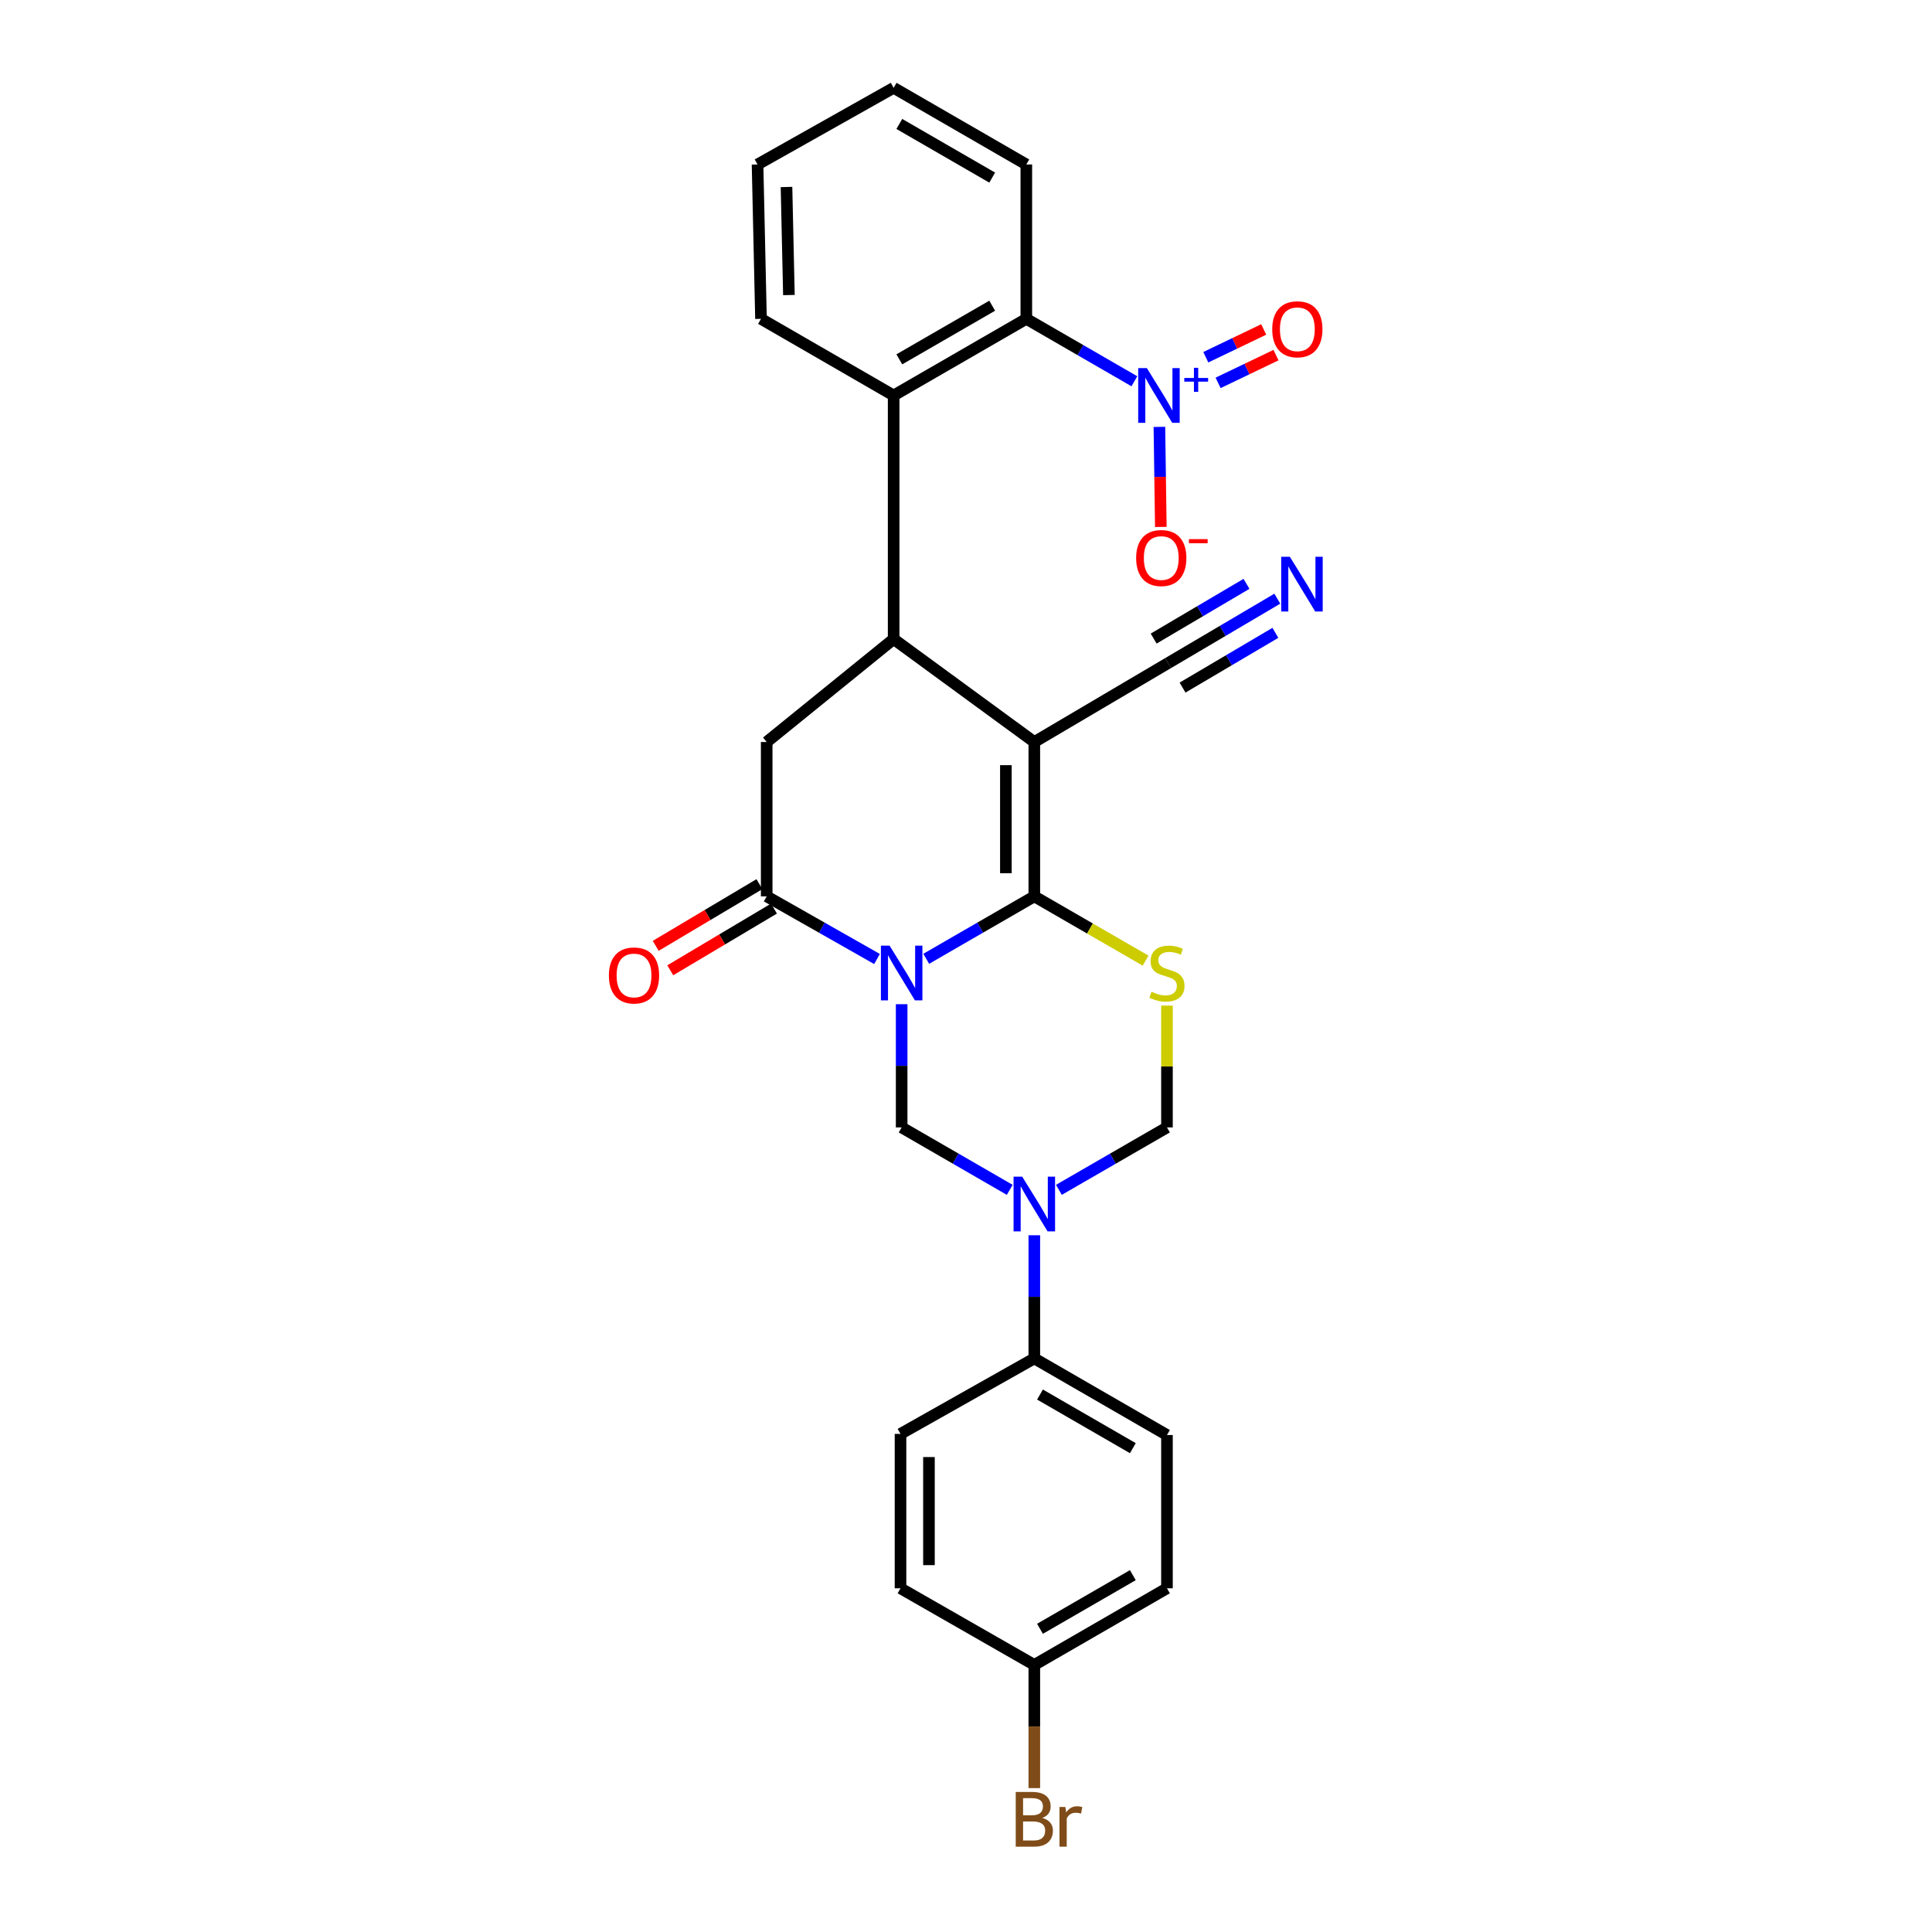 <?xml version='1.0' encoding='iso-8859-1'?>
<svg version='1.1' baseProfile='full'
              xmlns='http://www.w3.org/2000/svg'
                      xmlns:rdkit='http://www.rdkit.org/xml'
                      xmlns:xlink='http://www.w3.org/1999/xlink'
                  xml:space='preserve'
width='1000px' height='1000px' viewBox='0 0 1000 1000'>
<!-- END OF HEADER -->
<rect style='opacity:1.0;fill:#FFFFFF;stroke:none' width='1000' height='1000' x='0' y='0'> </rect>
<path class='bond-0' d='M 479.416,496.269 L 507.388,480.114' style='fill:none;fill-rule:evenodd;stroke:#0000FF;stroke-width:6px;stroke-linecap:butt;stroke-linejoin:miter;stroke-opacity:1' />
<path class='bond-0' d='M 507.388,480.114 L 535.361,463.959' style='fill:none;fill-rule:evenodd;stroke:#000000;stroke-width:6px;stroke-linecap:butt;stroke-linejoin:miter;stroke-opacity:1' />
<path class='bond-4' d='M 453.945,496.379 L 425.393,480.169' style='fill:none;fill-rule:evenodd;stroke:#0000FF;stroke-width:6px;stroke-linecap:butt;stroke-linejoin:miter;stroke-opacity:1' />
<path class='bond-4' d='M 425.393,480.169 L 396.841,463.959' style='fill:none;fill-rule:evenodd;stroke:#000000;stroke-width:6px;stroke-linecap:butt;stroke-linejoin:miter;stroke-opacity:1' />
<path class='bond-5' d='M 466.694,519.775 L 466.694,551.664' style='fill:none;fill-rule:evenodd;stroke:#0000FF;stroke-width:6px;stroke-linecap:butt;stroke-linejoin:miter;stroke-opacity:1' />
<path class='bond-5' d='M 466.694,551.664 L 466.694,583.553' style='fill:none;fill-rule:evenodd;stroke:#000000;stroke-width:6px;stroke-linecap:butt;stroke-linejoin:miter;stroke-opacity:1' />
<path class='bond-1' d='M 535.361,463.959 L 535.361,384.062' style='fill:none;fill-rule:evenodd;stroke:#000000;stroke-width:6px;stroke-linecap:butt;stroke-linejoin:miter;stroke-opacity:1' />
<path class='bond-1' d='M 520.639,451.974 L 520.639,396.047' style='fill:none;fill-rule:evenodd;stroke:#000000;stroke-width:6px;stroke-linecap:butt;stroke-linejoin:miter;stroke-opacity:1' />
<path class='bond-3' d='M 535.361,463.959 L 564.159,480.593' style='fill:none;fill-rule:evenodd;stroke:#000000;stroke-width:6px;stroke-linecap:butt;stroke-linejoin:miter;stroke-opacity:1' />
<path class='bond-3' d='M 564.159,480.593 L 592.957,497.227' style='fill:none;fill-rule:evenodd;stroke:#CCCC00;stroke-width:6px;stroke-linecap:butt;stroke-linejoin:miter;stroke-opacity:1' />
<path class='bond-12' d='M 535.361,384.062 L 604.608,343.211' style='fill:none;fill-rule:evenodd;stroke:#000000;stroke-width:6px;stroke-linecap:butt;stroke-linejoin:miter;stroke-opacity:1' />
<path class='bond-29' d='M 535.361,384.062 L 462.547,330.779' style='fill:none;fill-rule:evenodd;stroke:#000000;stroke-width:6px;stroke-linecap:butt;stroke-linejoin:miter;stroke-opacity:1' />
<path class='bond-2' d='M 462.547,330.779 L 396.841,384.062' style='fill:none;fill-rule:evenodd;stroke:#000000;stroke-width:6px;stroke-linecap:butt;stroke-linejoin:miter;stroke-opacity:1' />
<path class='bond-8' d='M 462.547,330.779 L 462.547,204.691' style='fill:none;fill-rule:evenodd;stroke:#000000;stroke-width:6px;stroke-linecap:butt;stroke-linejoin:miter;stroke-opacity:1' />
<path class='bond-28' d='M 604.019,520.495 L 604.019,552.024' style='fill:none;fill-rule:evenodd;stroke:#CCCC00;stroke-width:6px;stroke-linecap:butt;stroke-linejoin:miter;stroke-opacity:1' />
<path class='bond-28' d='M 604.019,552.024 L 604.019,583.553' style='fill:none;fill-rule:evenodd;stroke:#000000;stroke-width:6px;stroke-linecap:butt;stroke-linejoin:miter;stroke-opacity:1' />
<path class='bond-9' d='M 396.841,463.959 L 396.841,384.062' style='fill:none;fill-rule:evenodd;stroke:#000000;stroke-width:6px;stroke-linecap:butt;stroke-linejoin:miter;stroke-opacity:1' />
<path class='bond-17' d='M 393.078,457.633 L 366.239,473.598' style='fill:none;fill-rule:evenodd;stroke:#000000;stroke-width:6px;stroke-linecap:butt;stroke-linejoin:miter;stroke-opacity:1' />
<path class='bond-17' d='M 366.239,473.598 L 339.4,489.563' style='fill:none;fill-rule:evenodd;stroke:#FF0000;stroke-width:6px;stroke-linecap:butt;stroke-linejoin:miter;stroke-opacity:1' />
<path class='bond-17' d='M 400.604,470.285 L 373.765,486.25' style='fill:none;fill-rule:evenodd;stroke:#000000;stroke-width:6px;stroke-linecap:butt;stroke-linejoin:miter;stroke-opacity:1' />
<path class='bond-17' d='M 373.765,486.25 L 346.926,502.215' style='fill:none;fill-rule:evenodd;stroke:#FF0000;stroke-width:6px;stroke-linecap:butt;stroke-linejoin:miter;stroke-opacity:1' />
<path class='bond-6' d='M 466.694,583.553 L 494.666,599.708' style='fill:none;fill-rule:evenodd;stroke:#000000;stroke-width:6px;stroke-linecap:butt;stroke-linejoin:miter;stroke-opacity:1' />
<path class='bond-6' d='M 494.666,599.708 L 522.638,615.863' style='fill:none;fill-rule:evenodd;stroke:#0000FF;stroke-width:6px;stroke-linecap:butt;stroke-linejoin:miter;stroke-opacity:1' />
<path class='bond-11' d='M 548.083,615.863 L 576.051,599.708' style='fill:none;fill-rule:evenodd;stroke:#0000FF;stroke-width:6px;stroke-linecap:butt;stroke-linejoin:miter;stroke-opacity:1' />
<path class='bond-11' d='M 576.051,599.708 L 604.019,583.553' style='fill:none;fill-rule:evenodd;stroke:#000000;stroke-width:6px;stroke-linecap:butt;stroke-linejoin:miter;stroke-opacity:1' />
<path class='bond-14' d='M 535.361,639.369 L 535.361,671.242' style='fill:none;fill-rule:evenodd;stroke:#0000FF;stroke-width:6px;stroke-linecap:butt;stroke-linejoin:miter;stroke-opacity:1' />
<path class='bond-14' d='M 535.361,671.242 L 535.361,703.115' style='fill:none;fill-rule:evenodd;stroke:#000000;stroke-width:6px;stroke-linecap:butt;stroke-linejoin:miter;stroke-opacity:1' />
<path class='bond-7' d='M 587.151,197.342 L 559.187,181.187' style='fill:none;fill-rule:evenodd;stroke:#0000FF;stroke-width:6px;stroke-linecap:butt;stroke-linejoin:miter;stroke-opacity:1' />
<path class='bond-7' d='M 559.187,181.187 L 531.222,165.033' style='fill:none;fill-rule:evenodd;stroke:#000000;stroke-width:6px;stroke-linecap:butt;stroke-linejoin:miter;stroke-opacity:1' />
<path class='bond-15' d='M 600.104,220.952 L 600.472,246.844' style='fill:none;fill-rule:evenodd;stroke:#0000FF;stroke-width:6px;stroke-linecap:butt;stroke-linejoin:miter;stroke-opacity:1' />
<path class='bond-15' d='M 600.472,246.844 L 600.839,272.735' style='fill:none;fill-rule:evenodd;stroke:#FF0000;stroke-width:6px;stroke-linecap:butt;stroke-linejoin:miter;stroke-opacity:1' />
<path class='bond-16' d='M 630.486,198.176 L 645.472,190.991' style='fill:none;fill-rule:evenodd;stroke:#0000FF;stroke-width:6px;stroke-linecap:butt;stroke-linejoin:miter;stroke-opacity:1' />
<path class='bond-16' d='M 645.472,190.991 L 660.457,183.807' style='fill:none;fill-rule:evenodd;stroke:#FF0000;stroke-width:6px;stroke-linecap:butt;stroke-linejoin:miter;stroke-opacity:1' />
<path class='bond-16' d='M 624.121,184.902 L 639.107,177.717' style='fill:none;fill-rule:evenodd;stroke:#0000FF;stroke-width:6px;stroke-linecap:butt;stroke-linejoin:miter;stroke-opacity:1' />
<path class='bond-16' d='M 639.107,177.717 L 654.093,170.532' style='fill:none;fill-rule:evenodd;stroke:#FF0000;stroke-width:6px;stroke-linecap:butt;stroke-linejoin:miter;stroke-opacity:1' />
<path class='bond-10' d='M 462.547,204.691 L 531.222,165.033' style='fill:none;fill-rule:evenodd;stroke:#000000;stroke-width:6px;stroke-linecap:butt;stroke-linejoin:miter;stroke-opacity:1' />
<path class='bond-10' d='M 465.487,185.994 L 513.559,158.233' style='fill:none;fill-rule:evenodd;stroke:#000000;stroke-width:6px;stroke-linecap:butt;stroke-linejoin:miter;stroke-opacity:1' />
<path class='bond-24' d='M 462.547,204.691 L 393.888,165.033' style='fill:none;fill-rule:evenodd;stroke:#000000;stroke-width:6px;stroke-linecap:butt;stroke-linejoin:miter;stroke-opacity:1' />
<path class='bond-25' d='M 531.222,165.033 L 531.222,85.129' style='fill:none;fill-rule:evenodd;stroke:#000000;stroke-width:6px;stroke-linecap:butt;stroke-linejoin:miter;stroke-opacity:1' />
<path class='bond-13' d='M 604.608,343.211 L 632.873,326.544' style='fill:none;fill-rule:evenodd;stroke:#000000;stroke-width:6px;stroke-linecap:butt;stroke-linejoin:miter;stroke-opacity:1' />
<path class='bond-13' d='M 632.873,326.544 L 661.138,309.877' style='fill:none;fill-rule:evenodd;stroke:#0000FF;stroke-width:6px;stroke-linecap:butt;stroke-linejoin:miter;stroke-opacity:1' />
<path class='bond-13' d='M 612.086,355.892 L 636.111,341.725' style='fill:none;fill-rule:evenodd;stroke:#000000;stroke-width:6px;stroke-linecap:butt;stroke-linejoin:miter;stroke-opacity:1' />
<path class='bond-13' d='M 636.111,341.725 L 660.136,327.558' style='fill:none;fill-rule:evenodd;stroke:#0000FF;stroke-width:6px;stroke-linecap:butt;stroke-linejoin:miter;stroke-opacity:1' />
<path class='bond-13' d='M 597.131,330.53 L 621.156,316.363' style='fill:none;fill-rule:evenodd;stroke:#000000;stroke-width:6px;stroke-linecap:butt;stroke-linejoin:miter;stroke-opacity:1' />
<path class='bond-13' d='M 621.156,316.363 L 645.181,302.196' style='fill:none;fill-rule:evenodd;stroke:#0000FF;stroke-width:6px;stroke-linecap:butt;stroke-linejoin:miter;stroke-opacity:1' />
<path class='bond-18' d='M 535.361,703.115 L 604.019,742.765' style='fill:none;fill-rule:evenodd;stroke:#000000;stroke-width:6px;stroke-linecap:butt;stroke-linejoin:miter;stroke-opacity:1' />
<path class='bond-18' d='M 538.297,721.811 L 586.359,749.566' style='fill:none;fill-rule:evenodd;stroke:#000000;stroke-width:6px;stroke-linecap:butt;stroke-linejoin:miter;stroke-opacity:1' />
<path class='bond-19' d='M 535.361,703.115 L 466.105,742.184' style='fill:none;fill-rule:evenodd;stroke:#000000;stroke-width:6px;stroke-linecap:butt;stroke-linejoin:miter;stroke-opacity:1' />
<path class='bond-22' d='M 604.019,742.765 L 604.019,822.097' style='fill:none;fill-rule:evenodd;stroke:#000000;stroke-width:6px;stroke-linecap:butt;stroke-linejoin:miter;stroke-opacity:1' />
<path class='bond-21' d='M 466.105,742.184 L 466.105,822.097' style='fill:none;fill-rule:evenodd;stroke:#000000;stroke-width:6px;stroke-linecap:butt;stroke-linejoin:miter;stroke-opacity:1' />
<path class='bond-21' d='M 480.826,754.171 L 480.826,810.11' style='fill:none;fill-rule:evenodd;stroke:#000000;stroke-width:6px;stroke-linecap:butt;stroke-linejoin:miter;stroke-opacity:1' />
<path class='bond-20' d='M 535.361,861.755 L 466.105,822.097' style='fill:none;fill-rule:evenodd;stroke:#000000;stroke-width:6px;stroke-linecap:butt;stroke-linejoin:miter;stroke-opacity:1' />
<path class='bond-23' d='M 535.361,861.755 L 535.361,893.636' style='fill:none;fill-rule:evenodd;stroke:#000000;stroke-width:6px;stroke-linecap:butt;stroke-linejoin:miter;stroke-opacity:1' />
<path class='bond-23' d='M 535.361,893.636 L 535.361,925.517' style='fill:none;fill-rule:evenodd;stroke:#7F4C19;stroke-width:6px;stroke-linecap:butt;stroke-linejoin:miter;stroke-opacity:1' />
<path class='bond-30' d='M 535.361,861.755 L 604.019,822.097' style='fill:none;fill-rule:evenodd;stroke:#000000;stroke-width:6px;stroke-linecap:butt;stroke-linejoin:miter;stroke-opacity:1' />
<path class='bond-30' d='M 538.296,843.058 L 586.357,815.298' style='fill:none;fill-rule:evenodd;stroke:#000000;stroke-width:6px;stroke-linecap:butt;stroke-linejoin:miter;stroke-opacity:1' />
<path class='bond-26' d='M 393.888,165.033 L 392.105,85.129' style='fill:none;fill-rule:evenodd;stroke:#000000;stroke-width:6px;stroke-linecap:butt;stroke-linejoin:miter;stroke-opacity:1' />
<path class='bond-26' d='M 408.338,152.719 L 407.09,96.786' style='fill:none;fill-rule:evenodd;stroke:#000000;stroke-width:6px;stroke-linecap:butt;stroke-linejoin:miter;stroke-opacity:1' />
<path class='bond-31' d='M 531.222,85.129 L 462.547,45.455' style='fill:none;fill-rule:evenodd;stroke:#000000;stroke-width:6px;stroke-linecap:butt;stroke-linejoin:miter;stroke-opacity:1' />
<path class='bond-31' d='M 513.557,91.925 L 465.484,64.153' style='fill:none;fill-rule:evenodd;stroke:#000000;stroke-width:6px;stroke-linecap:butt;stroke-linejoin:miter;stroke-opacity:1' />
<path class='bond-27' d='M 392.105,85.129 L 462.547,45.455' style='fill:none;fill-rule:evenodd;stroke:#000000;stroke-width:6px;stroke-linecap:butt;stroke-linejoin:miter;stroke-opacity:1' />
<path  class='atom-0' d='M 460.434 489.456
L 469.714 504.456
Q 470.634 505.936, 472.114 508.616
Q 473.594 511.296, 473.674 511.456
L 473.674 489.456
L 477.434 489.456
L 477.434 517.776
L 473.554 517.776
L 463.594 501.376
Q 462.434 499.456, 461.194 497.256
Q 459.994 495.056, 459.634 494.376
L 459.634 517.776
L 455.954 517.776
L 455.954 489.456
L 460.434 489.456
' fill='#0000FF'/>
<path  class='atom-4' d='M 596.019 513.336
Q 596.339 513.456, 597.659 514.016
Q 598.979 514.576, 600.419 514.936
Q 601.899 515.256, 603.339 515.256
Q 606.019 515.256, 607.579 513.976
Q 609.139 512.656, 609.139 510.376
Q 609.139 508.816, 608.339 507.856
Q 607.579 506.896, 606.379 506.376
Q 605.179 505.856, 603.179 505.256
Q 600.659 504.496, 599.139 503.776
Q 597.659 503.056, 596.579 501.536
Q 595.539 500.016, 595.539 497.456
Q 595.539 493.896, 597.939 491.696
Q 600.379 489.496, 605.179 489.496
Q 608.459 489.496, 612.179 491.056
L 611.259 494.136
Q 607.859 492.736, 605.299 492.736
Q 602.539 492.736, 601.019 493.896
Q 599.499 495.016, 599.539 496.976
Q 599.539 498.496, 600.299 499.416
Q 601.099 500.336, 602.219 500.856
Q 603.379 501.376, 605.299 501.976
Q 607.859 502.776, 609.379 503.576
Q 610.899 504.376, 611.979 506.016
Q 613.099 507.616, 613.099 510.376
Q 613.099 514.296, 610.459 516.416
Q 607.859 518.496, 603.499 518.496
Q 600.979 518.496, 599.059 517.936
Q 597.179 517.416, 594.939 516.496
L 596.019 513.336
' fill='#CCCC00'/>
<path  class='atom-7' d='M 529.101 609.051
L 538.381 624.051
Q 539.301 625.531, 540.781 628.211
Q 542.261 630.891, 542.341 631.051
L 542.341 609.051
L 546.101 609.051
L 546.101 637.371
L 542.221 637.371
L 532.261 620.971
Q 531.101 619.051, 529.861 616.851
Q 528.661 614.651, 528.301 613.971
L 528.301 637.371
L 524.621 637.371
L 524.621 609.051
L 529.101 609.051
' fill='#0000FF'/>
<path  class='atom-8' d='M 593.613 190.531
L 602.893 205.531
Q 603.813 207.011, 605.293 209.691
Q 606.773 212.371, 606.853 212.531
L 606.853 190.531
L 610.613 190.531
L 610.613 218.851
L 606.733 218.851
L 596.773 202.451
Q 595.613 200.531, 594.373 198.331
Q 593.173 196.131, 592.813 195.451
L 592.813 218.851
L 589.133 218.851
L 589.133 190.531
L 593.613 190.531
' fill='#0000FF'/>
<path  class='atom-8' d='M 612.989 195.636
L 617.978 195.636
L 617.978 190.382
L 620.196 190.382
L 620.196 195.636
L 625.318 195.636
L 625.318 197.536
L 620.196 197.536
L 620.196 202.816
L 617.978 202.816
L 617.978 197.536
L 612.989 197.536
L 612.989 195.636
' fill='#0000FF'/>
<path  class='atom-14' d='M 667.629 288.199
L 676.909 303.199
Q 677.829 304.679, 679.309 307.359
Q 680.789 310.039, 680.869 310.199
L 680.869 288.199
L 684.629 288.199
L 684.629 316.519
L 680.749 316.519
L 670.789 300.119
Q 669.629 298.199, 668.389 295.999
Q 667.189 293.799, 666.829 293.119
L 666.829 316.519
L 663.149 316.519
L 663.149 288.199
L 667.629 288.199
' fill='#0000FF'/>
<path  class='atom-16' d='M 588.067 288.83
Q 588.067 282.03, 591.427 278.23
Q 594.787 274.43, 601.067 274.43
Q 607.347 274.43, 610.707 278.23
Q 614.067 282.03, 614.067 288.83
Q 614.067 295.71, 610.667 299.63
Q 607.267 303.51, 601.067 303.51
Q 594.827 303.51, 591.427 299.63
Q 588.067 295.75, 588.067 288.83
M 601.067 300.31
Q 605.387 300.31, 607.707 297.43
Q 610.067 294.51, 610.067 288.83
Q 610.067 283.27, 607.707 280.47
Q 605.387 277.63, 601.067 277.63
Q 596.747 277.63, 594.387 280.43
Q 592.067 283.23, 592.067 288.83
Q 592.067 294.55, 594.387 297.43
Q 596.747 300.31, 601.067 300.31
' fill='#FF0000'/>
<path  class='atom-16' d='M 615.387 279.052
L 625.076 279.052
L 625.076 281.164
L 615.387 281.164
L 615.387 279.052
' fill='#FF0000'/>
<path  class='atom-17' d='M 658.501 170.429
Q 658.501 163.629, 661.861 159.829
Q 665.221 156.029, 671.501 156.029
Q 677.781 156.029, 681.141 159.829
Q 684.501 163.629, 684.501 170.429
Q 684.501 177.309, 681.101 181.229
Q 677.701 185.109, 671.501 185.109
Q 665.261 185.109, 661.861 181.229
Q 658.501 177.349, 658.501 170.429
M 671.501 181.909
Q 675.821 181.909, 678.141 179.029
Q 680.501 176.109, 680.501 170.429
Q 680.501 164.869, 678.141 162.069
Q 675.821 159.229, 671.501 159.229
Q 667.181 159.229, 664.821 162.029
Q 662.501 164.829, 662.501 170.429
Q 662.501 176.149, 664.821 179.029
Q 667.181 181.909, 671.501 181.909
' fill='#FF0000'/>
<path  class='atom-18' d='M 315.165 504.89
Q 315.165 498.09, 318.525 494.29
Q 321.885 490.49, 328.165 490.49
Q 334.445 490.49, 337.805 494.29
Q 341.165 498.09, 341.165 504.89
Q 341.165 511.77, 337.765 515.69
Q 334.365 519.57, 328.165 519.57
Q 321.925 519.57, 318.525 515.69
Q 315.165 511.81, 315.165 504.89
M 328.165 516.37
Q 332.485 516.37, 334.805 513.49
Q 337.165 510.57, 337.165 504.89
Q 337.165 499.33, 334.805 496.53
Q 332.485 493.69, 328.165 493.69
Q 323.845 493.69, 321.485 496.49
Q 319.165 499.29, 319.165 504.89
Q 319.165 510.61, 321.485 513.49
Q 323.845 516.37, 328.165 516.37
' fill='#FF0000'/>
<path  class='atom-24' d='M 539.501 940.955
Q 542.221 941.715, 543.581 943.395
Q 544.981 945.035, 544.981 947.475
Q 544.981 951.395, 542.461 953.635
Q 539.981 955.835, 535.261 955.835
L 525.741 955.835
L 525.741 927.515
L 534.101 927.515
Q 538.941 927.515, 541.381 929.475
Q 543.821 931.435, 543.821 935.035
Q 543.821 939.315, 539.501 940.955
M 529.541 930.715
L 529.541 939.595
L 534.101 939.595
Q 536.901 939.595, 538.341 938.475
Q 539.821 937.315, 539.821 935.035
Q 539.821 930.715, 534.101 930.715
L 529.541 930.715
M 535.261 952.635
Q 538.021 952.635, 539.501 951.315
Q 540.981 949.995, 540.981 947.475
Q 540.981 945.155, 539.341 943.995
Q 537.741 942.795, 534.661 942.795
L 529.541 942.795
L 529.541 952.635
L 535.261 952.635
' fill='#7F4C19'/>
<path  class='atom-24' d='M 551.421 935.275
L 551.861 938.115
Q 554.021 934.915, 557.541 934.915
Q 558.661 934.915, 560.181 935.315
L 559.581 938.675
Q 557.861 938.275, 556.901 938.275
Q 555.221 938.275, 554.101 938.955
Q 553.021 939.595, 552.141 941.155
L 552.141 955.835
L 548.381 955.835
L 548.381 935.275
L 551.421 935.275
' fill='#7F4C19'/>
</svg>
